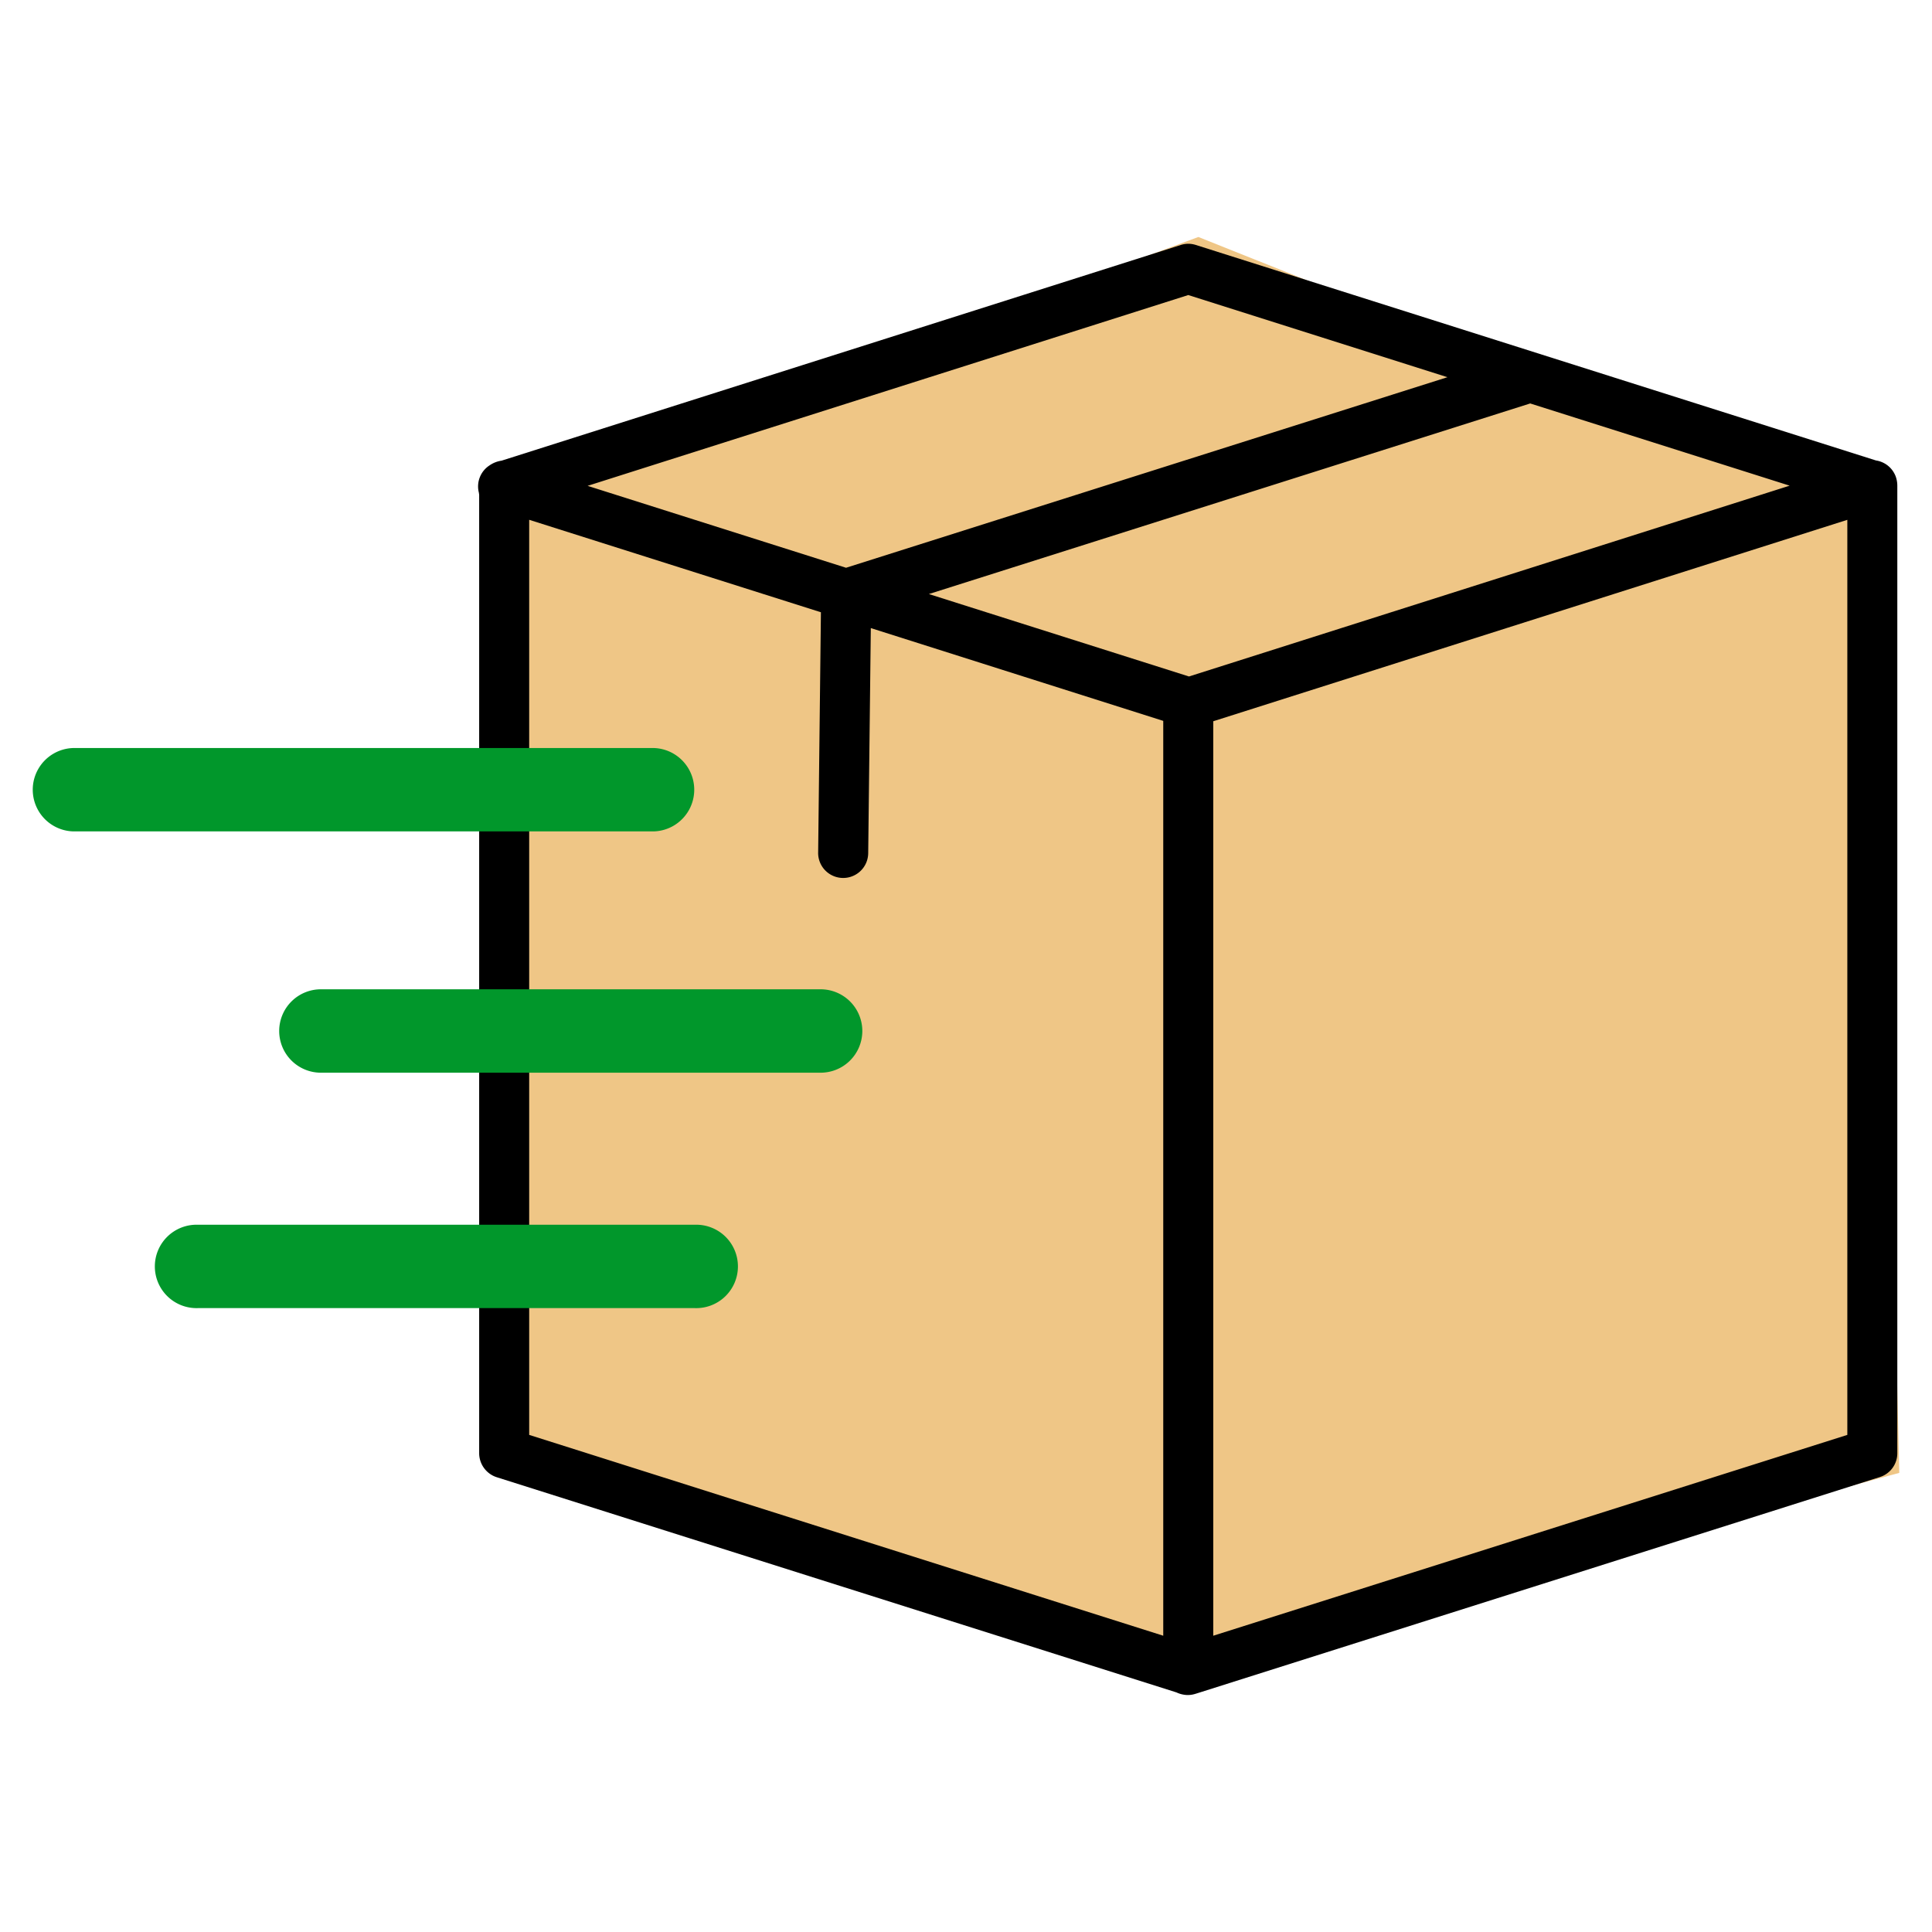 <svg height="63" viewBox="0 0 63 63" width="63" xmlns="http://www.w3.org/2000/svg"><g fill="#efc686"><path d="m91.911 100.316v-31.164l20.743-7.244 1.744 1.736.716 30.422z" transform="translate(-53.181 -46.037)"/><path d="m50.772 63.359v29.652l22.376 7.306v-31.165l-21.669-7.244z" transform="translate(-34.417 -46.037)"/><path d="m52.072 55.079 22.015-8.143 20.4 8.143-20.747 7.244z" transform="translate(-35.01 -39.208)"/></g><path d="m49.558 87.262a.821.821 0 0 0 .412.3l22.168 7.018a.906.906 0 0 0 .319.084.813.813 0 0 0 .295-.036l.053-.016 22.271-7.054a.815.815 0 0 0 .569-.778v-31.551a.894.894 0 0 0 -.059-.316.833.833 0 0 0 -.148-.24.81.81 0 0 0 -.221-.175.82.82 0 0 0 -.268-.09l-22.179-7.027a.82.82 0 0 0 -.24-.039.817.817 0 0 0 -.249.039l-22.15 7.034a.912.912 0 0 0 -.392.154.817.817 0 0 0 -.347.892l.009.069v31.25a.821.821 0 0 0 .157.482zm44.457-1.079-20.676 6.549v-29.82l20.676-6.568zm-1.881-30.953-19.587 6.222-8.482-2.688 19.609-6.215zm-19.61-6.216 8.451 2.679-19.61 6.214-8.428-2.671zm-21.492 7.329 9.513 3.015-.09 7.825a.814.814 0 0 0 .228.59.817.817 0 0 0 1.341-.252.832.832 0 0 0 .063-.315l.085-7.332 9.536 3.026v29.832l-20.676-6.549z" fill-rule="evenodd" transform="translate(-33.776 -39.393)"/><g fill="#01972b"><path d="m42.882 80.294h-18.924a1.36 1.36 0 0 1 0-2.719h18.924a1.36 1.36 0 0 1 0 2.719z" transform="translate(-21.567 -53.183)"/><path d="m55.09 94.759h-16.221a1.36 1.36 0 1 1 0-2.719h16.221a1.36 1.36 0 1 1 0 2.719z" transform="translate(-28.368 -59.78)"/><path d="m47.634 108.875h-16.22a1.36 1.36 0 1 1 0-2.719h16.22a1.36 1.36 0 1 1 0 2.719z" transform="translate(-24.968 -66.219)"/></g></svg>